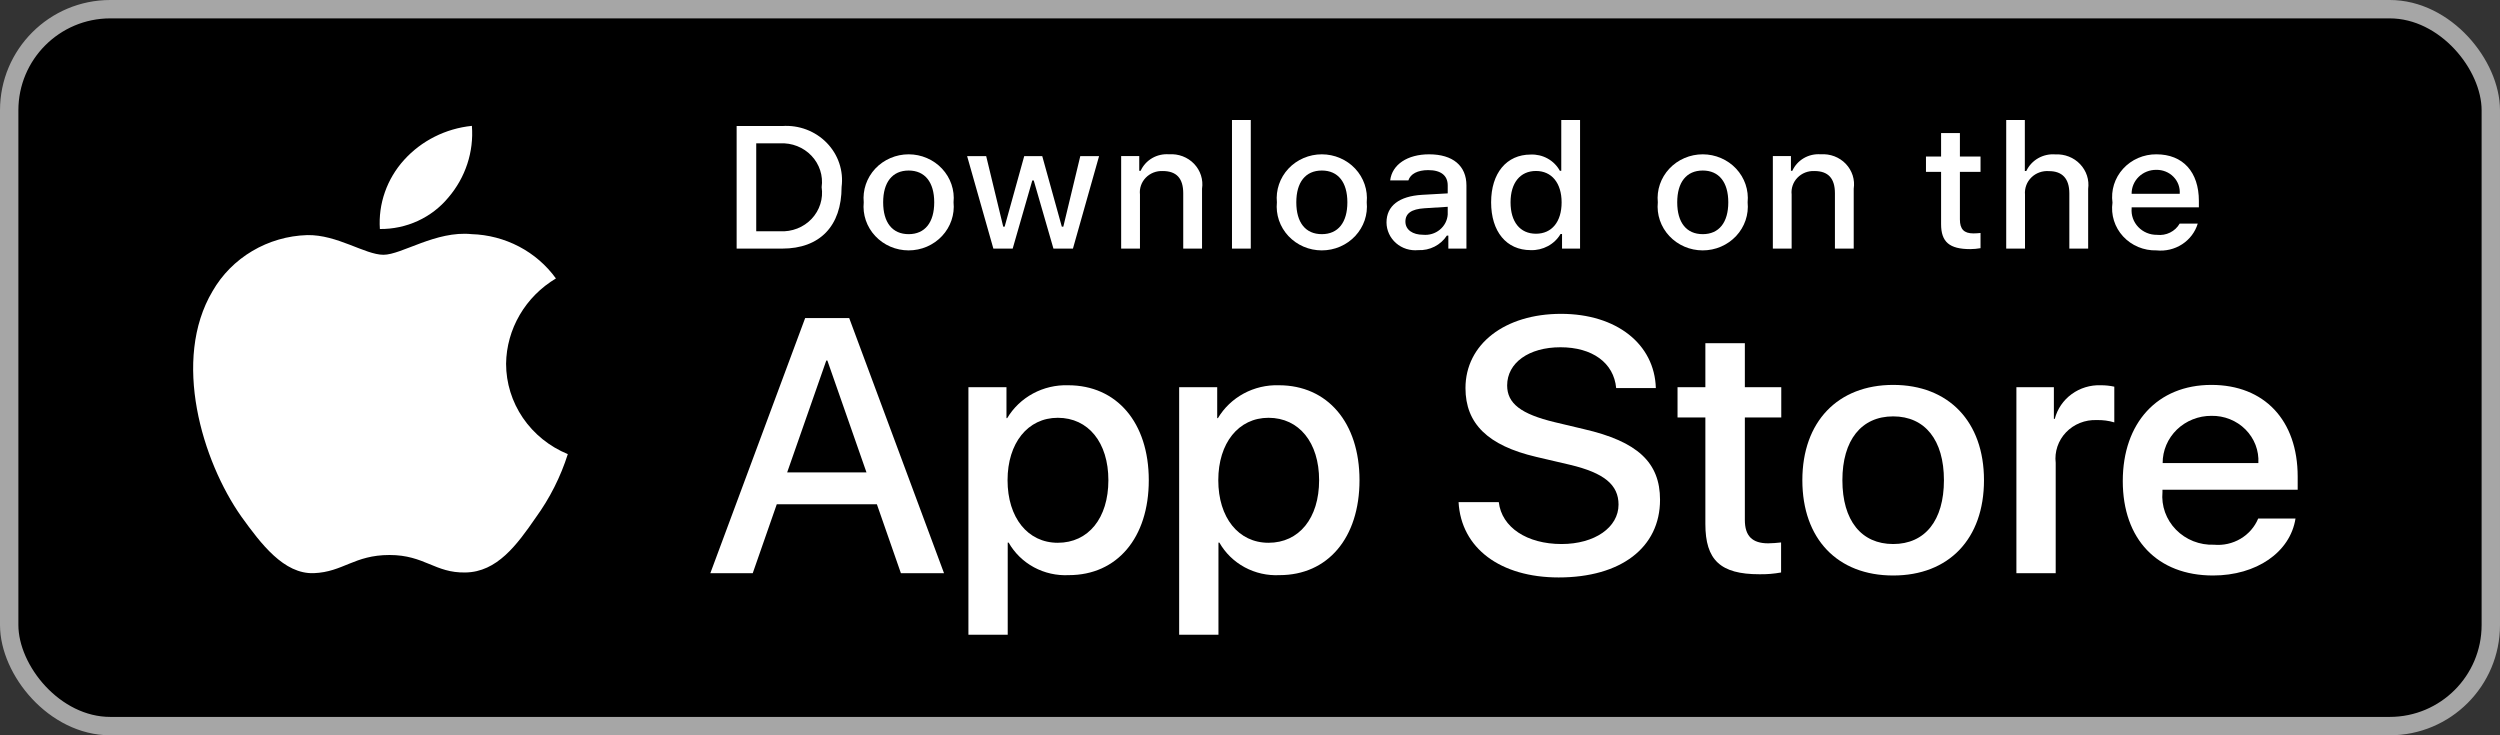 <svg width="136" height="40" viewBox="0 0 136 40" fill="none" xmlns="http://www.w3.org/2000/svg">
<rect x="0" y="0" width="136" height="40" fill="#333333" stroke="none"/>
<rect x="0.5" y="0.5" width="135" height="39" rx="5.5" fill="black"/>
<rect x="0.5" y="0.5" width="135" height="39" rx="5.5" stroke="#A6A6A6"/>
<path d="M27.531 19.788C27.543 18.855 27.799 17.941 28.273 17.13C28.747 16.318 29.424 15.637 30.242 15.148C29.722 14.427 29.037 13.834 28.24 13.415C27.443 12.997 26.556 12.764 25.651 12.737C23.719 12.54 21.846 13.86 20.861 13.86C19.858 13.86 18.342 12.756 16.71 12.789C15.654 12.822 14.626 13.12 13.724 13.655C12.822 14.189 12.078 14.941 11.564 15.837C9.339 19.579 10.999 25.079 13.13 28.103C14.197 29.584 15.443 31.239 17.073 31.18C18.669 31.116 19.265 30.192 21.191 30.192C23.1 30.192 23.659 31.18 25.323 31.143C27.035 31.116 28.114 29.655 29.143 28.16C29.909 27.105 30.498 25.938 30.889 24.704C29.895 24.296 29.046 23.611 28.448 22.737C27.851 21.863 27.532 20.837 27.531 19.788Z" fill="white"/>
<path d="M24.388 10.748C25.322 9.659 25.782 8.26 25.671 6.847C24.244 6.992 22.927 7.655 21.98 8.702C21.518 9.213 21.164 9.808 20.938 10.453C20.712 11.097 20.619 11.778 20.665 12.458C21.378 12.465 22.084 12.315 22.729 12.019C23.374 11.722 23.941 11.288 24.388 10.748Z" fill="white"/>
<path d="M47.702 27.431H42.257L40.949 31.182H38.642L43.8 17.304H46.197L51.355 31.182H49.009L47.702 27.431ZM42.821 25.7H47.137L45.009 19.613H44.95L42.821 25.7Z" fill="white"/>
<path d="M62.494 26.123C62.494 29.267 60.761 31.287 58.147 31.287C57.485 31.321 56.826 31.173 56.246 30.86C55.667 30.547 55.19 30.081 54.87 29.517H54.82V34.528H52.682V21.064H54.752V22.747H54.791C55.126 22.185 55.611 21.722 56.195 21.407C56.779 21.092 57.44 20.937 58.108 20.958C60.751 20.958 62.494 22.988 62.494 26.123ZM60.296 26.123C60.296 24.075 59.206 22.728 57.544 22.728C55.91 22.728 54.811 24.103 54.811 26.123C54.811 28.162 55.91 29.527 57.544 29.527C59.206 29.527 60.296 28.19 60.296 26.123Z" fill="white"/>
<path d="M73.957 26.123C73.957 29.267 72.225 31.287 69.611 31.287C68.948 31.321 68.29 31.173 67.71 30.86C67.131 30.547 66.654 30.081 66.334 29.517H66.284V34.528H64.146V21.064H66.216V22.747H66.255C66.59 22.185 67.075 21.722 67.659 21.407C68.243 21.092 68.904 20.937 69.571 20.958C72.215 20.958 73.957 22.988 73.957 26.123ZM71.76 26.123C71.76 24.075 70.67 22.728 69.007 22.728C67.374 22.728 66.275 24.103 66.275 26.123C66.275 28.162 67.374 29.527 69.007 29.527C70.67 29.527 71.76 28.19 71.76 26.123Z" fill="white"/>
<path d="M81.534 27.315C81.692 28.691 83.069 29.595 84.949 29.595C86.751 29.595 88.048 28.691 88.048 27.45C88.048 26.373 87.266 25.728 85.415 25.286L83.563 24.853C80.94 24.237 79.722 23.046 79.722 21.112C79.722 18.717 81.87 17.073 84.92 17.073C87.939 17.073 90.008 18.717 90.078 21.112H87.92C87.791 19.727 86.612 18.891 84.89 18.891C83.168 18.891 81.989 19.737 81.989 20.968C81.989 21.949 82.742 22.526 84.583 22.968L86.157 23.343C89.088 24.017 90.306 25.16 90.306 27.19C90.306 29.787 88.177 31.413 84.791 31.413C81.623 31.413 79.484 29.825 79.346 27.315L81.534 27.315Z" fill="white"/>
<path d="M94.92 18.67V21.064H96.901V22.709H94.92V28.286C94.92 29.153 95.317 29.557 96.188 29.557C96.423 29.553 96.658 29.537 96.891 29.509V31.143C96.499 31.214 96.102 31.247 95.704 31.239C93.595 31.239 92.772 30.47 92.772 28.508V22.709H91.258V21.064H92.772V18.67H94.92Z" fill="white"/>
<path d="M98.048 26.123C98.048 22.94 99.978 20.939 102.988 20.939C106.008 20.939 107.929 22.94 107.929 26.123C107.929 29.315 106.018 31.307 102.988 31.307C99.959 31.307 98.048 29.315 98.048 26.123ZM105.75 26.123C105.75 23.939 104.72 22.651 102.988 22.651C101.255 22.651 100.226 23.949 100.226 26.123C100.226 28.316 101.255 29.595 102.988 29.595C104.72 29.595 105.75 28.316 105.75 26.123Z" fill="white"/>
<path d="M109.692 21.064H111.731V22.786H111.78C111.918 22.248 112.243 21.773 112.699 21.44C113.155 21.107 113.715 20.936 114.286 20.958C114.532 20.957 114.778 20.983 115.018 21.035V22.978C114.707 22.885 114.383 22.843 114.057 22.852C113.747 22.84 113.437 22.893 113.15 23.008C112.862 23.123 112.604 23.297 112.392 23.518C112.181 23.739 112.021 24.003 111.924 24.289C111.827 24.576 111.794 24.88 111.83 25.18V31.181H109.692L109.692 21.064Z" fill="white"/>
<path d="M124.875 28.21C124.587 30.047 122.746 31.307 120.39 31.307C117.36 31.307 115.479 29.335 115.479 26.171C115.479 22.998 117.37 20.939 120.3 20.939C123.182 20.939 124.994 22.862 124.994 25.93V26.642H117.638V26.767C117.604 27.139 117.652 27.515 117.778 27.867C117.905 28.221 118.108 28.543 118.373 28.814C118.638 29.085 118.959 29.299 119.315 29.44C119.672 29.581 120.055 29.647 120.44 29.633C120.945 29.679 121.452 29.565 121.885 29.309C122.319 29.052 122.655 28.667 122.845 28.21L124.875 28.21ZM117.648 25.19H122.855C122.874 24.855 122.822 24.52 122.702 24.206C122.581 23.892 122.395 23.605 122.155 23.364C121.915 23.123 121.627 22.933 121.307 22.805C120.988 22.677 120.645 22.615 120.3 22.622C119.952 22.62 119.607 22.685 119.285 22.814C118.963 22.942 118.67 23.131 118.423 23.369C118.177 23.608 117.981 23.892 117.848 24.204C117.715 24.517 117.647 24.852 117.648 25.19Z" fill="white"/>
<path d="M42.553 6.856C43.001 6.824 43.451 6.89 43.87 7.048C44.288 7.206 44.666 7.453 44.975 7.77C45.284 8.087 45.517 8.466 45.656 8.881C45.796 9.296 45.839 9.736 45.783 10.169C45.783 12.299 44.597 13.524 42.553 13.524H40.073V6.856H42.553ZM41.139 12.581H42.434C42.754 12.599 43.074 12.548 43.372 12.431C43.669 12.315 43.936 12.135 44.153 11.905C44.37 11.675 44.531 11.401 44.625 11.103C44.719 10.806 44.744 10.491 44.697 10.182C44.741 9.875 44.714 9.563 44.618 9.267C44.522 8.971 44.361 8.7 44.144 8.472C43.928 8.244 43.662 8.065 43.367 7.949C43.071 7.832 42.752 7.781 42.434 7.798H41.139V12.581Z" fill="white"/>
<path d="M46.987 11.006C46.955 10.675 46.994 10.341 47.102 10.026C47.21 9.711 47.384 9.421 47.614 9.175C47.844 8.929 48.125 8.733 48.438 8.599C48.75 8.464 49.088 8.395 49.43 8.395C49.772 8.395 50.111 8.464 50.423 8.599C50.736 8.733 51.017 8.929 51.246 9.175C51.477 9.421 51.651 9.711 51.759 10.026C51.867 10.341 51.906 10.675 51.873 11.006C51.907 11.337 51.868 11.671 51.76 11.987C51.653 12.302 51.478 12.593 51.248 12.839C51.018 13.085 50.737 13.282 50.425 13.417C50.111 13.552 49.773 13.621 49.43 13.621C49.088 13.621 48.749 13.552 48.436 13.417C48.123 13.282 47.843 13.085 47.613 12.839C47.383 12.593 47.208 12.302 47.1 11.987C46.993 11.671 46.954 11.337 46.987 11.006ZM50.822 11.006C50.822 9.915 50.317 9.277 49.432 9.277C48.544 9.277 48.044 9.915 48.044 11.006C48.044 12.105 48.544 12.738 49.432 12.738C50.317 12.738 50.822 12.101 50.822 11.006Z" fill="white"/>
<path d="M58.368 13.524H57.307L56.236 9.818H56.156L55.09 13.524H54.039L52.611 8.492H53.648L54.576 12.332H54.652L55.718 8.492H56.698L57.763 12.332H57.844L58.768 8.492H59.79L58.368 13.524Z" fill="white"/>
<path d="M60.991 8.491H61.975V9.291H62.052C62.181 9.004 62.4 8.763 62.677 8.602C62.954 8.441 63.276 8.369 63.598 8.394C63.85 8.376 64.103 8.413 64.338 8.502C64.573 8.592 64.785 8.731 64.957 8.911C65.129 9.091 65.258 9.306 65.333 9.54C65.408 9.775 65.428 10.023 65.391 10.266V13.523H64.368V10.515C64.368 9.706 64.007 9.304 63.25 9.304C63.079 9.297 62.908 9.325 62.75 9.387C62.591 9.45 62.448 9.545 62.33 9.666C62.213 9.787 62.124 9.931 62.069 10.089C62.014 10.247 61.995 10.414 62.014 10.579V13.523H60.991L60.991 8.491Z" fill="white"/>
<path d="M67.02 6.528H68.042V13.524H67.02V6.528Z" fill="white"/>
<path d="M69.463 11.006C69.431 10.675 69.47 10.341 69.578 10.026C69.686 9.711 69.86 9.421 70.09 9.175C70.32 8.929 70.601 8.733 70.913 8.599C71.226 8.464 71.564 8.395 71.906 8.395C72.248 8.395 72.587 8.464 72.899 8.599C73.212 8.733 73.493 8.929 73.723 9.175C73.953 9.421 74.127 9.711 74.235 10.026C74.343 10.341 74.382 10.675 74.35 11.006C74.383 11.337 74.344 11.671 74.237 11.987C74.129 12.302 73.954 12.593 73.724 12.839C73.494 13.085 73.214 13.282 72.9 13.417C72.587 13.552 72.249 13.621 71.906 13.621C71.564 13.621 71.225 13.552 70.912 13.417C70.599 13.282 70.319 13.085 70.088 12.839C69.858 12.593 69.684 12.302 69.576 11.987C69.469 11.671 69.43 11.337 69.463 11.006ZM73.297 11.006C73.297 9.915 72.793 9.277 71.908 9.277C71.019 9.277 70.519 9.915 70.519 11.006C70.519 12.105 71.019 12.738 71.908 12.738C72.793 12.738 73.297 12.101 73.297 11.006Z" fill="white"/>
<path d="M75.426 12.101C75.426 11.195 76.12 10.673 77.353 10.599L78.756 10.52V10.086C78.756 9.554 78.394 9.254 77.695 9.254C77.124 9.254 76.729 9.458 76.616 9.813H75.626C75.73 8.949 76.567 8.395 77.742 8.395C79.041 8.395 79.774 9.023 79.774 10.086V13.524H78.79V12.817H78.709C78.544 13.07 78.314 13.277 78.04 13.416C77.767 13.555 77.461 13.621 77.153 13.607C76.935 13.629 76.715 13.606 76.507 13.541C76.299 13.475 76.108 13.368 75.945 13.226C75.783 13.084 75.652 12.911 75.563 12.717C75.473 12.523 75.427 12.313 75.426 12.101ZM78.756 11.671V11.25L77.491 11.329C76.777 11.375 76.454 11.611 76.454 12.055C76.454 12.507 76.858 12.771 77.414 12.771C77.577 12.787 77.742 12.771 77.898 12.724C78.055 12.677 78.2 12.6 78.325 12.497C78.45 12.395 78.553 12.268 78.627 12.127C78.701 11.985 78.745 11.83 78.756 11.671Z" fill="white"/>
<path d="M81.117 11.006C81.117 9.416 81.959 8.408 83.268 8.408C83.591 8.394 83.913 8.469 84.194 8.626C84.475 8.782 84.705 9.013 84.856 9.291H84.933V6.528H85.955V13.524H84.975V12.729H84.894C84.732 13.006 84.494 13.234 84.207 13.388C83.92 13.543 83.596 13.619 83.268 13.607C81.95 13.607 81.117 12.6 81.117 11.006ZM82.174 11.006C82.174 12.073 82.691 12.715 83.558 12.715C84.419 12.715 84.952 12.064 84.952 11.01C84.952 9.961 84.414 9.301 83.558 9.301C82.697 9.301 82.174 9.947 82.174 11.006Z" fill="white"/>
<path d="M90.185 11.006C90.152 10.675 90.191 10.341 90.299 10.026C90.407 9.711 90.582 9.421 90.812 9.175C91.042 8.929 91.322 8.733 91.635 8.599C91.948 8.464 92.286 8.395 92.628 8.395C92.97 8.395 93.308 8.464 93.621 8.599C93.934 8.733 94.214 8.929 94.444 9.175C94.674 9.421 94.849 9.711 94.957 10.026C95.064 10.341 95.103 10.675 95.071 11.006C95.104 11.337 95.066 11.671 94.958 11.987C94.85 12.302 94.676 12.593 94.446 12.839C94.216 13.085 93.935 13.282 93.622 13.417C93.309 13.552 92.97 13.621 92.628 13.621C92.285 13.621 91.947 13.552 91.634 13.417C91.321 13.282 91.04 13.085 90.81 12.839C90.58 12.593 90.406 12.302 90.298 11.987C90.19 11.671 90.152 11.337 90.185 11.006ZM94.019 11.006C94.019 9.915 93.515 9.277 92.63 9.277C91.741 9.277 91.241 9.915 91.241 11.006C91.241 12.105 91.741 12.738 92.63 12.738C93.515 12.738 94.019 12.101 94.019 11.006Z" fill="white"/>
<path d="M96.443 8.491H97.427V9.291H97.503C97.633 9.004 97.852 8.763 98.129 8.602C98.406 8.441 98.728 8.369 99.049 8.394C99.301 8.376 99.554 8.413 99.79 8.502C100.025 8.592 100.237 8.731 100.409 8.911C100.581 9.091 100.709 9.306 100.785 9.54C100.86 9.775 100.879 10.023 100.842 10.266V13.523H99.82V10.515C99.82 9.706 99.458 9.304 98.702 9.304C98.531 9.297 98.36 9.325 98.201 9.387C98.042 9.45 97.899 9.545 97.782 9.666C97.664 9.787 97.575 9.931 97.521 10.089C97.466 10.247 97.447 10.414 97.465 10.579V13.523H96.443V8.491Z" fill="white"/>
<path d="M106.619 7.239V8.515H107.741V9.351H106.619V11.939C106.619 12.466 106.842 12.697 107.351 12.697C107.482 12.696 107.612 12.689 107.741 12.674V13.501C107.558 13.533 107.372 13.55 107.185 13.552C106.048 13.552 105.595 13.163 105.595 12.193V9.351H104.773V8.515H105.595V7.239H106.619Z" fill="white"/>
<path d="M109.138 6.528H110.151V9.301H110.232C110.368 9.011 110.593 8.769 110.875 8.607C111.158 8.446 111.485 8.373 111.812 8.399C112.062 8.386 112.313 8.427 112.546 8.518C112.779 8.61 112.988 8.75 113.158 8.93C113.328 9.109 113.456 9.322 113.532 9.555C113.607 9.787 113.629 10.033 113.596 10.275V13.524H112.572V10.52C112.572 9.716 112.187 9.309 111.465 9.309C111.289 9.295 111.112 9.319 110.947 9.378C110.781 9.437 110.631 9.531 110.507 9.653C110.383 9.774 110.287 9.921 110.228 10.082C110.168 10.243 110.145 10.415 110.16 10.585V13.524H109.138L109.138 6.528Z" fill="white"/>
<path d="M119.557 12.165C119.418 12.625 119.117 13.023 118.707 13.289C118.296 13.555 117.803 13.673 117.312 13.621C116.971 13.63 116.632 13.566 116.318 13.435C116.005 13.304 115.724 13.108 115.497 12.861C115.269 12.614 115.099 12.321 115 12.004C114.9 11.687 114.872 11.352 114.919 11.024C114.874 10.694 114.902 10.359 115.001 10.041C115.101 9.723 115.269 9.429 115.496 9.18C115.722 8.931 116.001 8.732 116.314 8.596C116.626 8.461 116.965 8.392 117.308 8.395C118.749 8.395 119.619 9.351 119.619 10.932V11.278H115.961V11.334C115.945 11.518 115.968 11.704 116.031 11.88C116.093 12.055 116.192 12.215 116.322 12.351C116.452 12.487 116.61 12.595 116.785 12.668C116.96 12.741 117.149 12.777 117.34 12.775C117.585 12.804 117.832 12.761 118.052 12.652C118.271 12.544 118.453 12.374 118.573 12.165L119.557 12.165ZM115.96 10.544H118.577C118.59 10.375 118.566 10.205 118.508 10.046C118.449 9.886 118.357 9.74 118.237 9.618C118.117 9.495 117.971 9.398 117.81 9.333C117.649 9.268 117.476 9.236 117.302 9.24C117.125 9.238 116.95 9.27 116.786 9.335C116.622 9.4 116.473 9.496 116.348 9.617C116.223 9.739 116.125 9.883 116.058 10.042C115.991 10.201 115.958 10.372 115.96 10.544Z" fill="white"/>
</svg>
